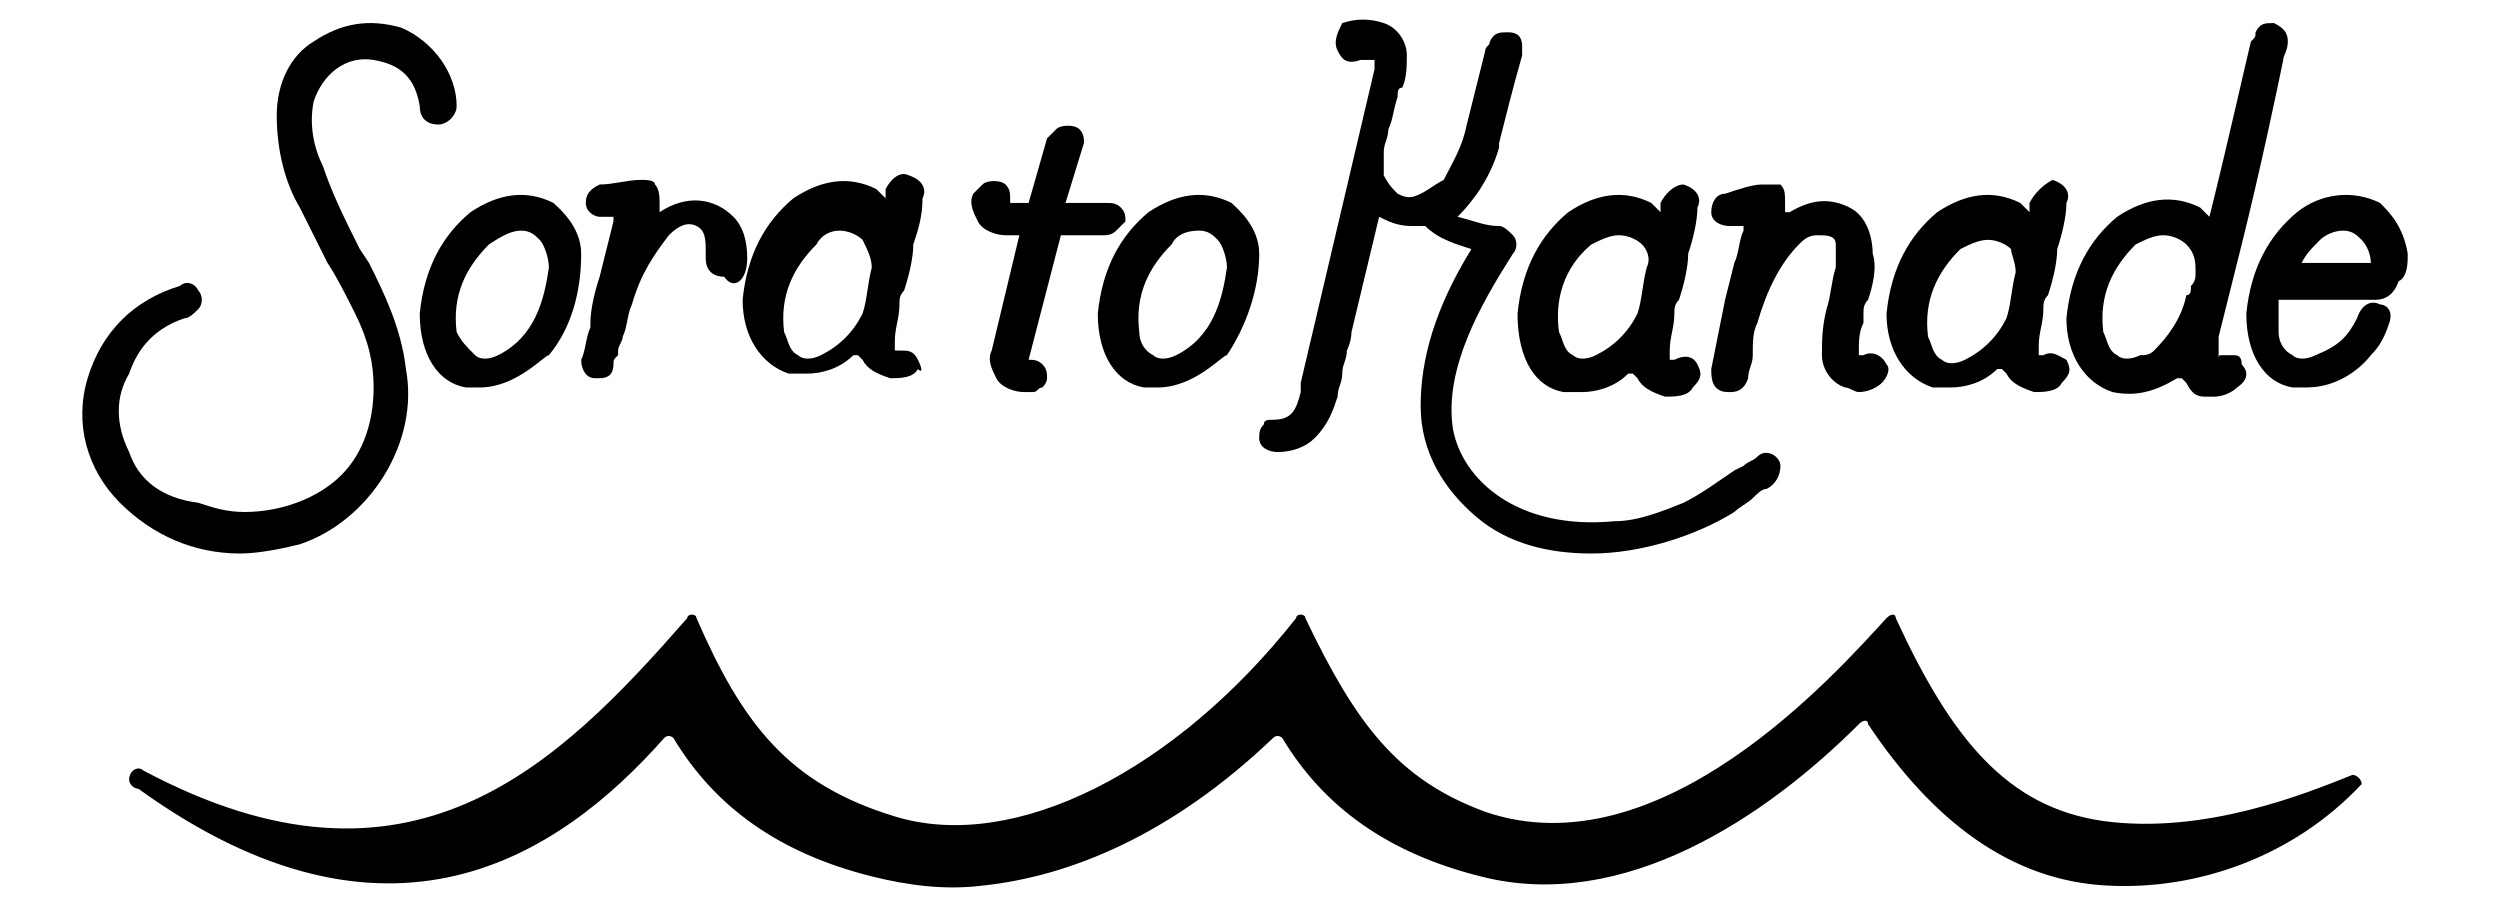 <?xml version="1.0" encoding="utf-8"?>
<!-- Generator: Adobe Illustrator 28.2.0, SVG Export Plug-In . SVG Version: 6.00 Build 0)  -->
<svg version="1.1" id="レイヤー_1" xmlns="http://www.w3.org/2000/svg" xmlns:xlink="http://www.w3.org/1999/xlink" x="0px"
	 y="0px" viewBox="0 0 54.2 19.6" style="enable-background:new 0 0 54.2 19.6;" xml:space="preserve">
<g>
	<path d="M16.2,5.6c0-0.4-0.1-0.7-0.3-0.9c-0.4-0.4-1-0.5-1.6-0.1c0,0,0,0,0,0c0,0,0,0,0,0c0,0,0,0,0-0.1c0,0,0-0.1,0-0.1
		c0-0.1,0-0.3-0.1-0.4c0-0.1-0.2-0.1-0.3-0.1c-0.3,0-0.6,0.1-0.9,0.1c-0.2,0.1-0.3,0.2-0.3,0.4c0,0.2,0.2,0.3,0.3,0.3
		c0.1,0,0.1,0,0.2,0c0,0,0.1,0,0.1,0c0,0,0,0.1,0,0.1c-0.1,0.4-0.2,0.8-0.3,1.2c-0.1,0.3-0.2,0.7-0.2,1l0,0.1
		c-0.1,0.2-0.1,0.5-0.2,0.7c0,0.2,0.1,0.4,0.3,0.4c0,0,0.1,0,0.1,0c0.2,0,0.3-0.1,0.3-0.3c0-0.1,0-0.1,0.1-0.2l0-0.1
		c0-0.1,0.1-0.2,0.1-0.3c0.1-0.2,0.1-0.5,0.2-0.7c0.2-0.7,0.5-1.1,0.8-1.5c0.2-0.2,0.4-0.3,0.6-0.2c0.2,0.1,0.2,0.3,0.2,0.6l0,0.1
		c0,0.3,0.2,0.4,0.4,0.4c0,0,0,0,0,0C15.9,6.3,16.2,6.1,16.2,5.6C16.2,5.7,16.2,5.6,16.2,5.6z M16.1,5.6L16.1,5.6L16.1,5.6L16.1,5.6
		z"/>
	<path d="M8.1,1.3c0.6,0.1,0.9,0.4,1,1c0,0.3,0.2,0.4,0.4,0.4c0.2,0,0.4-0.2,0.4-0.4c0-0.7-0.5-1.4-1.2-1.7C8,0.4,7.4,0.5,6.8,0.9
		C6.3,1.2,6,1.8,6,2.5c0,0.8,0.2,1.5,0.5,2c0.2,0.4,0.4,0.8,0.6,1.2C7.3,6,7.5,6.4,7.7,6.8c0.3,0.6,0.4,1.1,0.4,1.6
		c0,0.7-0.2,1.4-0.7,1.9c-0.5,0.5-1.3,0.8-2.1,0.8c0,0,0,0,0,0c-0.4,0-0.7-0.1-1-0.2C3.5,10.8,3,10.4,2.8,9.8
		c-0.3-0.6-0.3-1.2,0-1.7C3,7.5,3.4,7.1,4,6.9l0,0c0.1,0,0.2-0.1,0.3-0.2c0.1-0.1,0.1-0.3,0-0.4C4.2,6.1,4,6.1,3.9,6.2
		c-1,0.3-1.7,1-2,2c-0.3,1,0,2,0.7,2.7C3.3,11.6,4.2,12,5.2,12c0.4,0,0.9-0.1,1.3-0.2C8,11.3,9.1,9.6,8.8,8C8.7,7.1,8.3,6.3,8,5.7
		L7.8,5.4C7.5,4.8,7.2,4.2,7,3.6C6.8,3.2,6.7,2.7,6.8,2.2C7,1.6,7.5,1.2,8.1,1.3z"/>
	<path d="M40.4,7.7c-0.1,0-0.1,0-0.1,0c0,0,0,0,0-0.1c0-0.2,0-0.4,0.1-0.6c0-0.1,0-0.1,0-0.2c0-0.1,0-0.2,0.1-0.3
		c0.1-0.3,0.2-0.7,0.1-1c0-0.3-0.1-0.8-0.5-1c-0.4-0.2-0.8-0.2-1.3,0.1c0,0,0,0-0.1,0c0,0,0,0,0,0c0-0.1,0-0.1,0-0.2
		c0-0.2,0-0.3-0.1-0.4C38.5,4,38.4,4,38.2,4c-0.2,0-0.5,0.1-0.8,0.2c-0.2,0-0.3,0.2-0.3,0.4c0,0.2,0.2,0.3,0.4,0.3
		c0.1,0,0.1,0,0.2,0c0,0,0.1,0,0.1,0c0,0,0,0.1,0,0.1c-0.1,0.2-0.1,0.5-0.2,0.7l-0.2,0.8C37.3,7,37.2,7.5,37.1,8
		c0,0.1,0,0.3,0.1,0.4c0.1,0.1,0.2,0.1,0.3,0.1c0.1,0,0.3,0,0.4-0.3c0-0.2,0.1-0.3,0.1-0.5C38,7.4,38,7.2,38.1,7
		c0.2-0.7,0.5-1.3,0.9-1.7c0.1-0.1,0.2-0.2,0.4-0.2c0.2,0,0.4,0,0.4,0.2c0,0.2,0,0.3,0,0.5c-0.1,0.3-0.1,0.6-0.2,0.9
		c-0.1,0.4-0.1,0.7-0.1,1c0,0.3,0.2,0.6,0.5,0.7c0.1,0,0.2,0.1,0.3,0.1c0.2,0,0.4-0.1,0.5-0.2C40.9,8.2,41,8,40.9,7.9
		C40.8,7.7,40.6,7.6,40.4,7.7z"/>
	<path d="M44.3,7.7L44.3,7.7c-0.1,0-0.1,0-0.1,0c0,0,0,0,0-0.2c0-0.3,0.1-0.5,0.1-0.8c0-0.1,0-0.2,0.1-0.3c0.1-0.3,0.2-0.7,0.2-1
		c0.1-0.3,0.2-0.7,0.2-1c0.1-0.2,0-0.4-0.3-0.5C44.3,4,44.1,4.2,44,4.4c0,0,0,0.1,0,0.1c0,0.1,0,0.1,0,0.1c0,0,0,0-0.1-0.1
		c0,0-0.1-0.1-0.1-0.1c-0.6-0.3-1.2-0.2-1.8,0.2c-0.6,0.5-1,1.2-1.1,2.2c0,0.8,0.4,1.4,1,1.6c0.1,0,0.2,0,0.4,0c0.3,0,0.7-0.1,1-0.4
		c0.1,0,0.1,0,0.1,0c0,0,0,0,0.1,0.1c0.1,0.2,0.3,0.3,0.6,0.4c0.2,0,0.5,0,0.6-0.2c0.2-0.2,0.2-0.3,0.1-0.5
		C44.6,7.7,44.5,7.6,44.3,7.7z M43.7,5.9c-0.1,0.4-0.1,0.7-0.2,1c-0.2,0.4-0.5,0.7-0.9,0.9c-0.2,0.1-0.4,0.1-0.5,0
		c-0.2-0.1-0.2-0.3-0.3-0.5c-0.1-0.8,0.2-1.4,0.7-1.9c0.2-0.1,0.4-0.2,0.6-0.2c0,0,0,0,0,0c0.2,0,0.4,0.1,0.5,0.2
		C43.6,5.5,43.7,5.7,43.7,5.9z"/>
	<path d="M48.4,7.7c0,0-0.1,0-0.2,0c-0.1,0-0.1,0-0.1,0.1c0,0,0,0,0,0c0,0,0-0.1,0-0.1c0-0.1,0-0.1,0-0.2c0-0.1,0-0.1,0-0.2l0.5-2
		c0.4-1.6,0.8-3.5,0.9-4l0,0c0-0.1,0.1-0.2,0.1-0.4c0-0.2-0.1-0.3-0.3-0.4c-0.2,0-0.3,0-0.4,0.2c0,0.1,0,0.1-0.1,0.2
		c-0.1,0.4-0.5,2.2-0.9,3.8c0,0,0,0-0.1-0.1c0,0-0.1-0.1-0.1-0.1c-0.6-0.3-1.2-0.2-1.8,0.2c-0.6,0.5-1,1.2-1.1,2.2
		c0,0.8,0.4,1.4,1,1.6c0.5,0.1,0.9,0,1.4-0.3c0.1,0,0.1,0,0.1,0c0,0,0,0,0.1,0.1c0.1,0.2,0.2,0.3,0.4,0.3c0,0,0,0,0,0
		c0.1,0,0.1,0,0.2,0c0.2,0,0.4-0.1,0.5-0.2c0.3-0.2,0.2-0.4,0.1-0.5C48.6,7.7,48.5,7.7,48.4,7.7z M47.6,5.9c0,0.1,0,0.2-0.1,0.3
		c0,0.1,0,0.2-0.1,0.2c-0.1,0.5-0.4,0.9-0.7,1.2l0,0c-0.1,0.1-0.2,0.1-0.3,0.1c-0.2,0.1-0.4,0.1-0.5,0c-0.2-0.1-0.2-0.3-0.3-0.5
		c-0.1-0.8,0.2-1.4,0.7-1.9c0.2-0.1,0.4-0.2,0.6-0.2c0,0,0,0,0,0c0.2,0,0.4,0.1,0.5,0.2C47.6,5.5,47.6,5.7,47.6,5.9z"/>
	<path d="M33.9,8.5c0.1,0,0.2,0,0.4,0c0.3,0,0.7-0.1,1-0.4c0.1,0,0.1,0,0.1,0c0,0,0,0,0.1,0.1c0.1,0.2,0.3,0.3,0.6,0.4
		c0.2,0,0.5,0,0.6-0.2c0.2-0.2,0.2-0.3,0.1-0.5c-0.1-0.2-0.3-0.2-0.5-0.1c-0.1,0-0.1,0-0.1,0c0,0,0,0,0-0.2c0-0.3,0.1-0.5,0.1-0.8
		c0-0.1,0-0.2,0.1-0.3c0.1-0.3,0.2-0.7,0.2-1c0.1-0.3,0.2-0.7,0.2-1c0.1-0.2,0-0.4-0.3-0.5C36.3,4,36.1,4.2,36,4.4c0,0,0,0.1,0,0.1
		c0,0.1,0,0.1,0,0.1c0,0,0,0-0.1-0.1c0,0-0.1-0.1-0.1-0.1c-0.6-0.3-1.2-0.2-1.8,0.2c-0.6,0.5-1,1.2-1.1,2.2
		C32.9,7.8,33.3,8.4,33.9,8.5z M34.5,5.3c0.2-0.1,0.4-0.2,0.6-0.2c0,0,0,0,0,0c0.2,0,0.4,0.1,0.5,0.2c0.1,0.1,0.2,0.3,0.1,0.5
		c-0.1,0.4-0.1,0.7-0.2,1c-0.2,0.4-0.5,0.7-0.9,0.9c-0.2,0.1-0.4,0.1-0.5,0c-0.2-0.1-0.2-0.3-0.3-0.5C33.7,6.5,33.9,5.8,34.5,5.3z"
		/>
	<path d="M12,4.4c-0.6-0.3-1.2-0.2-1.8,0.2c-0.6,0.5-1,1.2-1.1,2.2c0,0.9,0.4,1.5,1,1.6c0.1,0,0.2,0,0.3,0c0.8,0,1.4-0.7,1.5-0.7
		c0.5-0.6,0.7-1.4,0.7-2.2C12.6,4.9,12.1,4.5,12,4.4z M11.9,5.8c-0.1,0.7-0.3,1.5-1.1,1.9c-0.2,0.1-0.4,0.1-0.5,0
		C10.1,7.5,10,7.4,9.9,7.2c-0.1-0.8,0.2-1.4,0.7-1.9C10.9,5.1,11.1,5,11.3,5c0,0,0,0,0,0c0.2,0,0.3,0.1,0.4,0.2
		C11.8,5.3,11.9,5.6,11.9,5.8z"/>
	<path d="M26.7,4.4c-0.6-0.3-1.2-0.2-1.8,0.2c-0.6,0.5-1,1.2-1.1,2.2c0,0.9,0.4,1.5,1,1.6c0.1,0,0.2,0,0.3,0c0.8,0,1.4-0.7,1.5-0.7
		c0.4-0.6,0.7-1.4,0.7-2.2C27.3,4.9,26.8,4.5,26.7,4.4z M26.6,5.8c-0.1,0.7-0.3,1.5-1.1,1.9c-0.2,0.1-0.4,0.1-0.5,0
		c-0.2-0.1-0.3-0.3-0.3-0.5c-0.1-0.8,0.2-1.4,0.7-1.9C25.5,5.1,25.7,5,26,5c0,0,0,0,0,0c0.2,0,0.3,0.1,0.4,0.2
		C26.5,5.3,26.6,5.6,26.6,5.8z"/>
	<path d="M19.5,7.6c-0.1,0-0.1,0-0.1,0c0,0,0,0,0-0.2c0-0.3,0.1-0.5,0.1-0.8c0-0.1,0-0.2,0.1-0.3c0.1-0.3,0.2-0.7,0.2-1
		c0.1-0.3,0.2-0.6,0.2-1c0.1-0.2,0-0.4-0.3-0.5c-0.2-0.1-0.4,0.1-0.5,0.3c0,0,0,0.1,0,0.1c0,0.1,0,0.1,0,0.1c0,0,0,0-0.1-0.1
		c0,0-0.1-0.1-0.1-0.1c-0.6-0.3-1.2-0.2-1.8,0.2c-0.6,0.5-1,1.2-1.1,2.2c0,0.8,0.4,1.4,1,1.6c0.1,0,0.2,0,0.4,0c0.3,0,0.7-0.1,1-0.4
		c0.1,0,0.1,0,0.1,0c0,0,0,0,0.1,0.1c0.1,0.2,0.3,0.3,0.6,0.4c0.2,0,0.5,0,0.6-0.2C20,8.1,20,8,19.9,7.8C19.8,7.6,19.7,7.6,19.5,7.6
		z M18.9,5.8c-0.1,0.4-0.1,0.7-0.2,1c-0.2,0.4-0.5,0.7-0.9,0.9c-0.2,0.1-0.4,0.1-0.5,0c-0.2-0.1-0.2-0.3-0.3-0.5
		c-0.1-0.8,0.2-1.4,0.7-1.9C17.8,5.1,18,5,18.2,5c0,0,0,0,0,0c0.2,0,0.4,0.1,0.5,0.2C18.8,5.4,18.9,5.6,18.9,5.8z"/>
	<path d="M23,5.1h0.9c0.1,0,0.2,0,0.3-0.1c0.1-0.1,0.1-0.1,0.2-0.2c0-0.1,0-0.2-0.1-0.3c-0.1-0.1-0.2-0.1-0.3-0.1h-0.9l0.4-1.3
		c0-0.1,0-0.2-0.1-0.3c-0.1-0.1-0.4-0.1-0.5,0c-0.1,0.1-0.1,0.1-0.2,0.2l-0.4,1.4H22c-0.1,0-0.1,0-0.1,0c0,0,0,0,0-0.1
		c0-0.1,0-0.2-0.1-0.3c-0.1-0.1-0.4-0.1-0.5,0c-0.1,0.1-0.1,0.1-0.2,0.2c-0.1,0.2,0,0.4,0.1,0.6c0.1,0.2,0.4,0.3,0.6,0.3h0.3
		l-0.6,2.5c-0.1,0.2,0,0.4,0.1,0.6c0.1,0.2,0.4,0.3,0.6,0.3c0.1,0,0.1,0,0.2,0c0.1,0,0.1-0.1,0.2-0.1c0,0,0.1-0.1,0.1-0.2
		c0-0.1,0-0.2-0.1-0.3c-0.1-0.1-0.2-0.1-0.3-0.1c0,0,0,0,0,0c0,0,0,0,0,0c0,0,0,0,0,0L23,5.1z"/>
	<path d="M52.2,5.5C52.2,5.5,52.2,5.5,52.2,5.5c-0.1-0.6-0.4-0.9-0.6-1.1c-0.6-0.3-1.3-0.2-1.8,0.2c-0.6,0.5-1,1.2-1.1,2.2
		c0,0.9,0.4,1.5,1,1.6c0.1,0,0.2,0,0.3,0c0.9,0,1.4-0.7,1.4-0.7c0.2-0.2,0.3-0.4,0.4-0.7c0.1-0.3-0.1-0.4-0.2-0.4
		c-0.2-0.1-0.4,0-0.5,0.3c-0.2,0.4-0.4,0.6-0.9,0.8c-0.2,0.1-0.4,0.1-0.5,0c-0.2-0.1-0.3-0.3-0.3-0.5c0-0.2,0-0.5,0-0.7l2.1,0
		c0,0,0,0,0,0c0.2,0,0.4-0.1,0.5-0.4C52.2,6,52.2,5.7,52.2,5.5z M49.9,5.7c0.1-0.2,0.2-0.3,0.4-0.5C50.4,5.1,50.6,5,50.8,5
		c0,0,0,0,0,0c0.2,0,0.3,0.1,0.4,0.2c0.1,0.1,0.2,0.3,0.2,0.5L49.9,5.7z"/>
	<path d="M38.1,9.9c-0.1,0.1-0.2,0.1-0.3,0.2l-0.2,0.1c-0.3,0.2-0.7,0.5-1.1,0.7c-0.5,0.2-1,0.4-1.5,0.4c-2.1,0.2-3.3-0.9-3.5-2
		c-0.2-1.3,0.6-2.7,1.3-3.8c0.1-0.1,0.1-0.3,0-0.4c-0.1-0.1-0.2-0.2-0.3-0.2c-0.3,0-0.5-0.1-0.9-0.2c0,0,0,0,0,0
		c0.3-0.3,0.7-0.8,0.9-1.5l0-0.1c0.1-0.4,0.3-1.2,0.5-1.9c0-0.1,0-0.1,0-0.2c0-0.2-0.1-0.3-0.3-0.3c-0.2,0-0.3,0-0.4,0.2
		c0,0.1-0.1,0.1-0.1,0.2l-0.1,0.4c-0.1,0.4-0.2,0.8-0.3,1.2c-0.1,0.5-0.3,0.8-0.5,1.2C31.1,4,31,4.1,30.8,4.2
		c-0.2,0.1-0.3,0.1-0.5,0c-0.1-0.1-0.2-0.2-0.3-0.4c0-0.2,0-0.3,0-0.5c0-0.2,0.1-0.3,0.1-0.5c0.1-0.2,0.1-0.4,0.2-0.7
		c0-0.1,0-0.2,0.1-0.2c0.1-0.2,0.1-0.5,0.1-0.7c0-0.3-0.2-0.6-0.5-0.7c-0.3-0.1-0.6-0.1-0.9,0C29,0.7,28.9,0.9,29,1.1
		c0.1,0.2,0.2,0.3,0.5,0.2c0.2,0,0.3,0,0.3,0c0,0,0,0.1,0,0.2c0,0,0,0,0,0l-1.6,6.8c0,0,0,0,0,0l0,0.2c-0.1,0.4-0.2,0.6-0.6,0.6
		c-0.1,0-0.2,0-0.2,0.1c-0.1,0.1-0.1,0.2-0.1,0.3c0,0.2,0.2,0.3,0.4,0.3c0.3,0,0.6-0.1,0.8-0.3c0.3-0.3,0.4-0.6,0.5-0.9
		c0-0.2,0.1-0.3,0.1-0.5c0-0.2,0.1-0.3,0.1-0.5c0,0,0.1-0.2,0.1-0.4l0.6-2.5c0.2,0.1,0.4,0.2,0.7,0.2c0.1,0,0.2,0,0.3,0
		c0.3,0.3,0.7,0.4,1,0.5c-0.8,1.3-1.1,2.4-1.1,3.4c0,1,0.5,1.8,1.2,2.4c0.7,0.6,1.6,0.8,2.5,0.8c1.1,0,2.3-0.4,3.1-0.9
		c0.1-0.1,0.3-0.2,0.4-0.3c0.1-0.1,0.2-0.2,0.3-0.2c0.2-0.1,0.3-0.3,0.3-0.5v0C38.6,9.9,38.3,9.7,38.1,9.9z"/>
</g>
<path d="M51,16.8c-1,0.4-3.2,1.3-5.4,1c-2.1-0.3-3.3-1.8-4.5-4.4c0-0.1-0.1-0.1-0.2,0c-1.1,1.2-4.9,5.5-8.7,4.2
	c-1.9-0.7-2.8-1.9-3.9-4.2c0-0.1-0.2-0.1-0.2,0c-2.6,3.3-6.1,5.1-8.7,4.3c-2.3-0.7-3.3-2-4.3-4.3c0-0.1-0.2-0.1-0.2,0
	c-2.8,3.2-6,6.4-11.8,3.3c-0.1-0.1-0.3,0-0.3,0.2l0,0c0,0.1,0.1,0.2,0.2,0.2c5.4,3.9,9.1,1.5,11.4-1.1c0.1-0.1,0.2,0,0.2,0
	c0.9,1.5,2.3,2.5,4.3,3c0.8,0.2,1.6,0.3,2.4,0.2v0c1.9-0.2,4.1-1.1,6.3-3.2c0.1-0.1,0.2,0,0.2,0c0.9,1.5,2.3,2.5,4.3,3
	c3.1,0.8,6.2-1.3,8.2-3.3c0.1-0.1,0.2-0.1,0.2,0c1.4,2.1,3.1,3.4,5.2,3.5c1.9,0.1,4-0.6,5.5-2.2C51.2,16.9,51.1,16.8,51,16.8z"/>
</svg>
